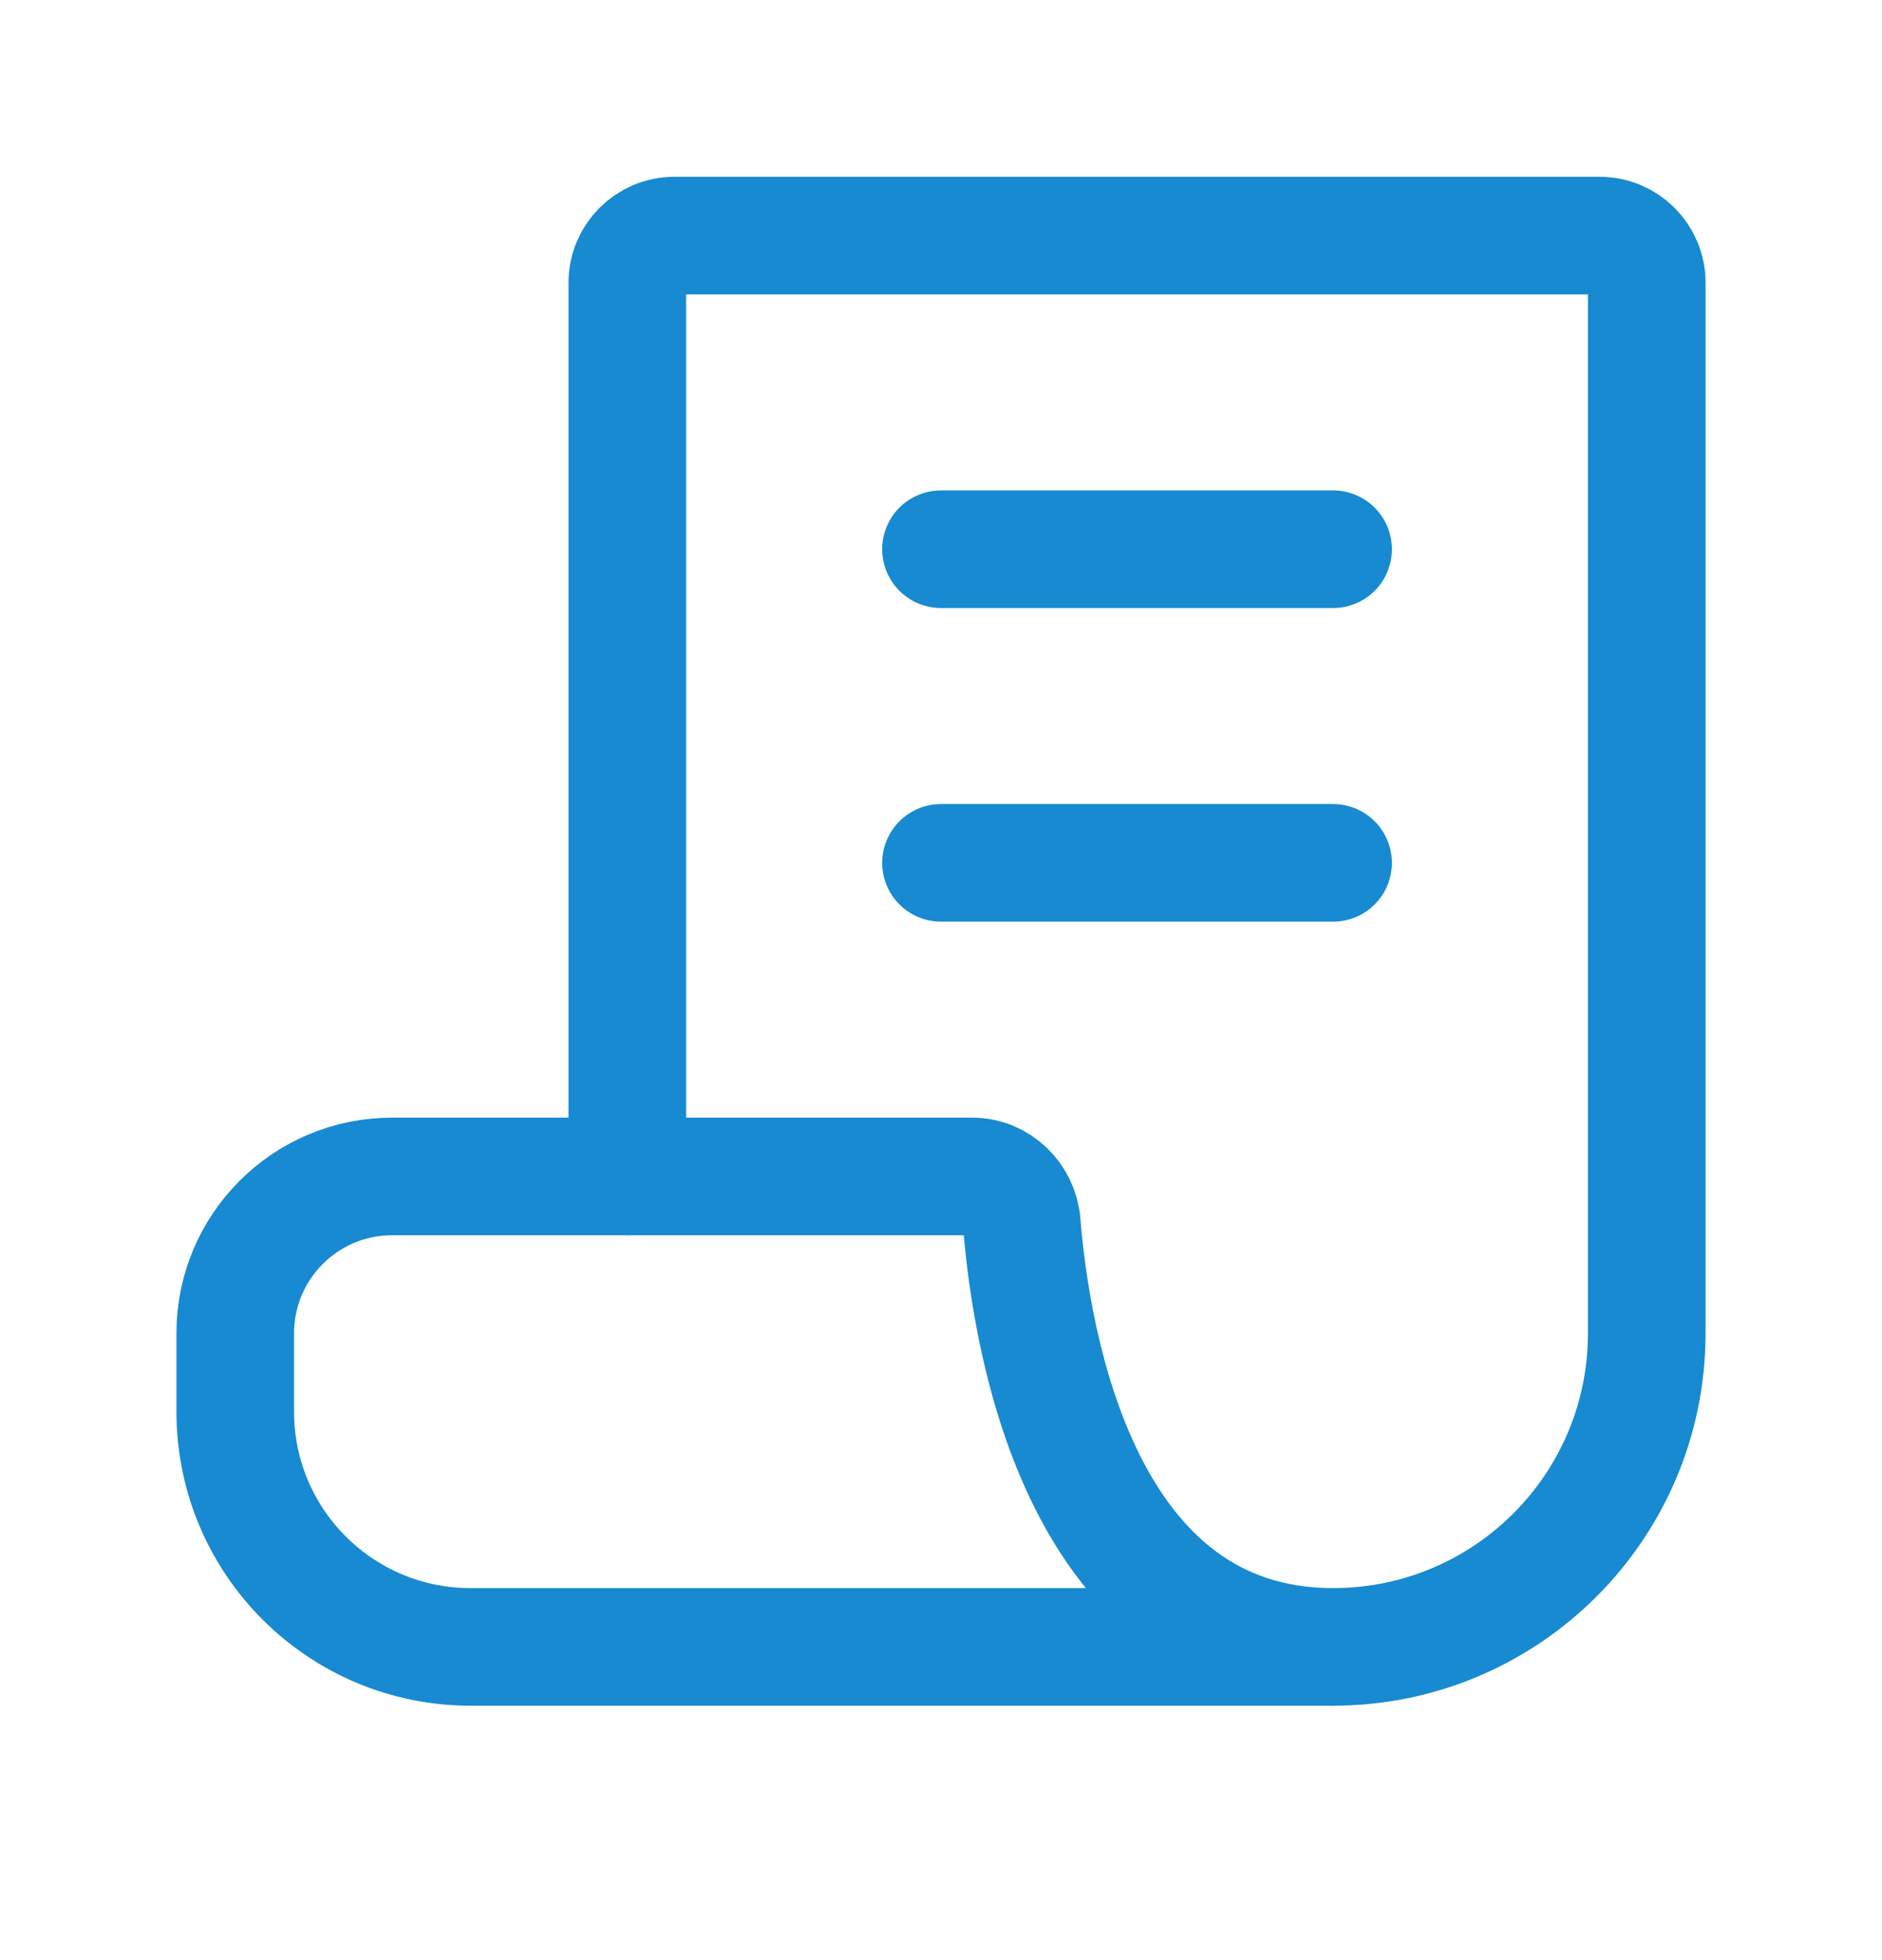 <svg width="24" height="25" viewBox="0 0 24 25" fill="none" xmlns="http://www.w3.org/2000/svg">
<path d="M12 11.005H14.5H17" stroke="#178AD2" stroke-width="1.5" stroke-linecap="round" stroke-linejoin="round"/>
<path d="M12 7.005H14.5H17" stroke="#178AD2" stroke-width="1.5" stroke-linecap="round" stroke-linejoin="round"/>
<path d="M8 15.005V3.605C8 3.274 8.269 3.005 8.6 3.005H20.4C20.731 3.005 21 3.274 21 3.605V17.005C21 19.215 19.209 21.005 17 21.005V21.005" stroke="#178AD2" stroke-width="1.5" stroke-linecap="round" stroke-linejoin="round"/>
<path d="M5 15.005H8H12.4C12.731 15.005 13.003 15.272 13.03 15.602C13.153 17.12 13.781 21.005 17 21.005H8H6C4.343 21.005 3 19.662 3 18.005V17.005C3 15.901 3.895 15.005 5 15.005Z" stroke="#178AD2" stroke-width="1.5" stroke-linecap="round" stroke-linejoin="round"/>
</svg>

